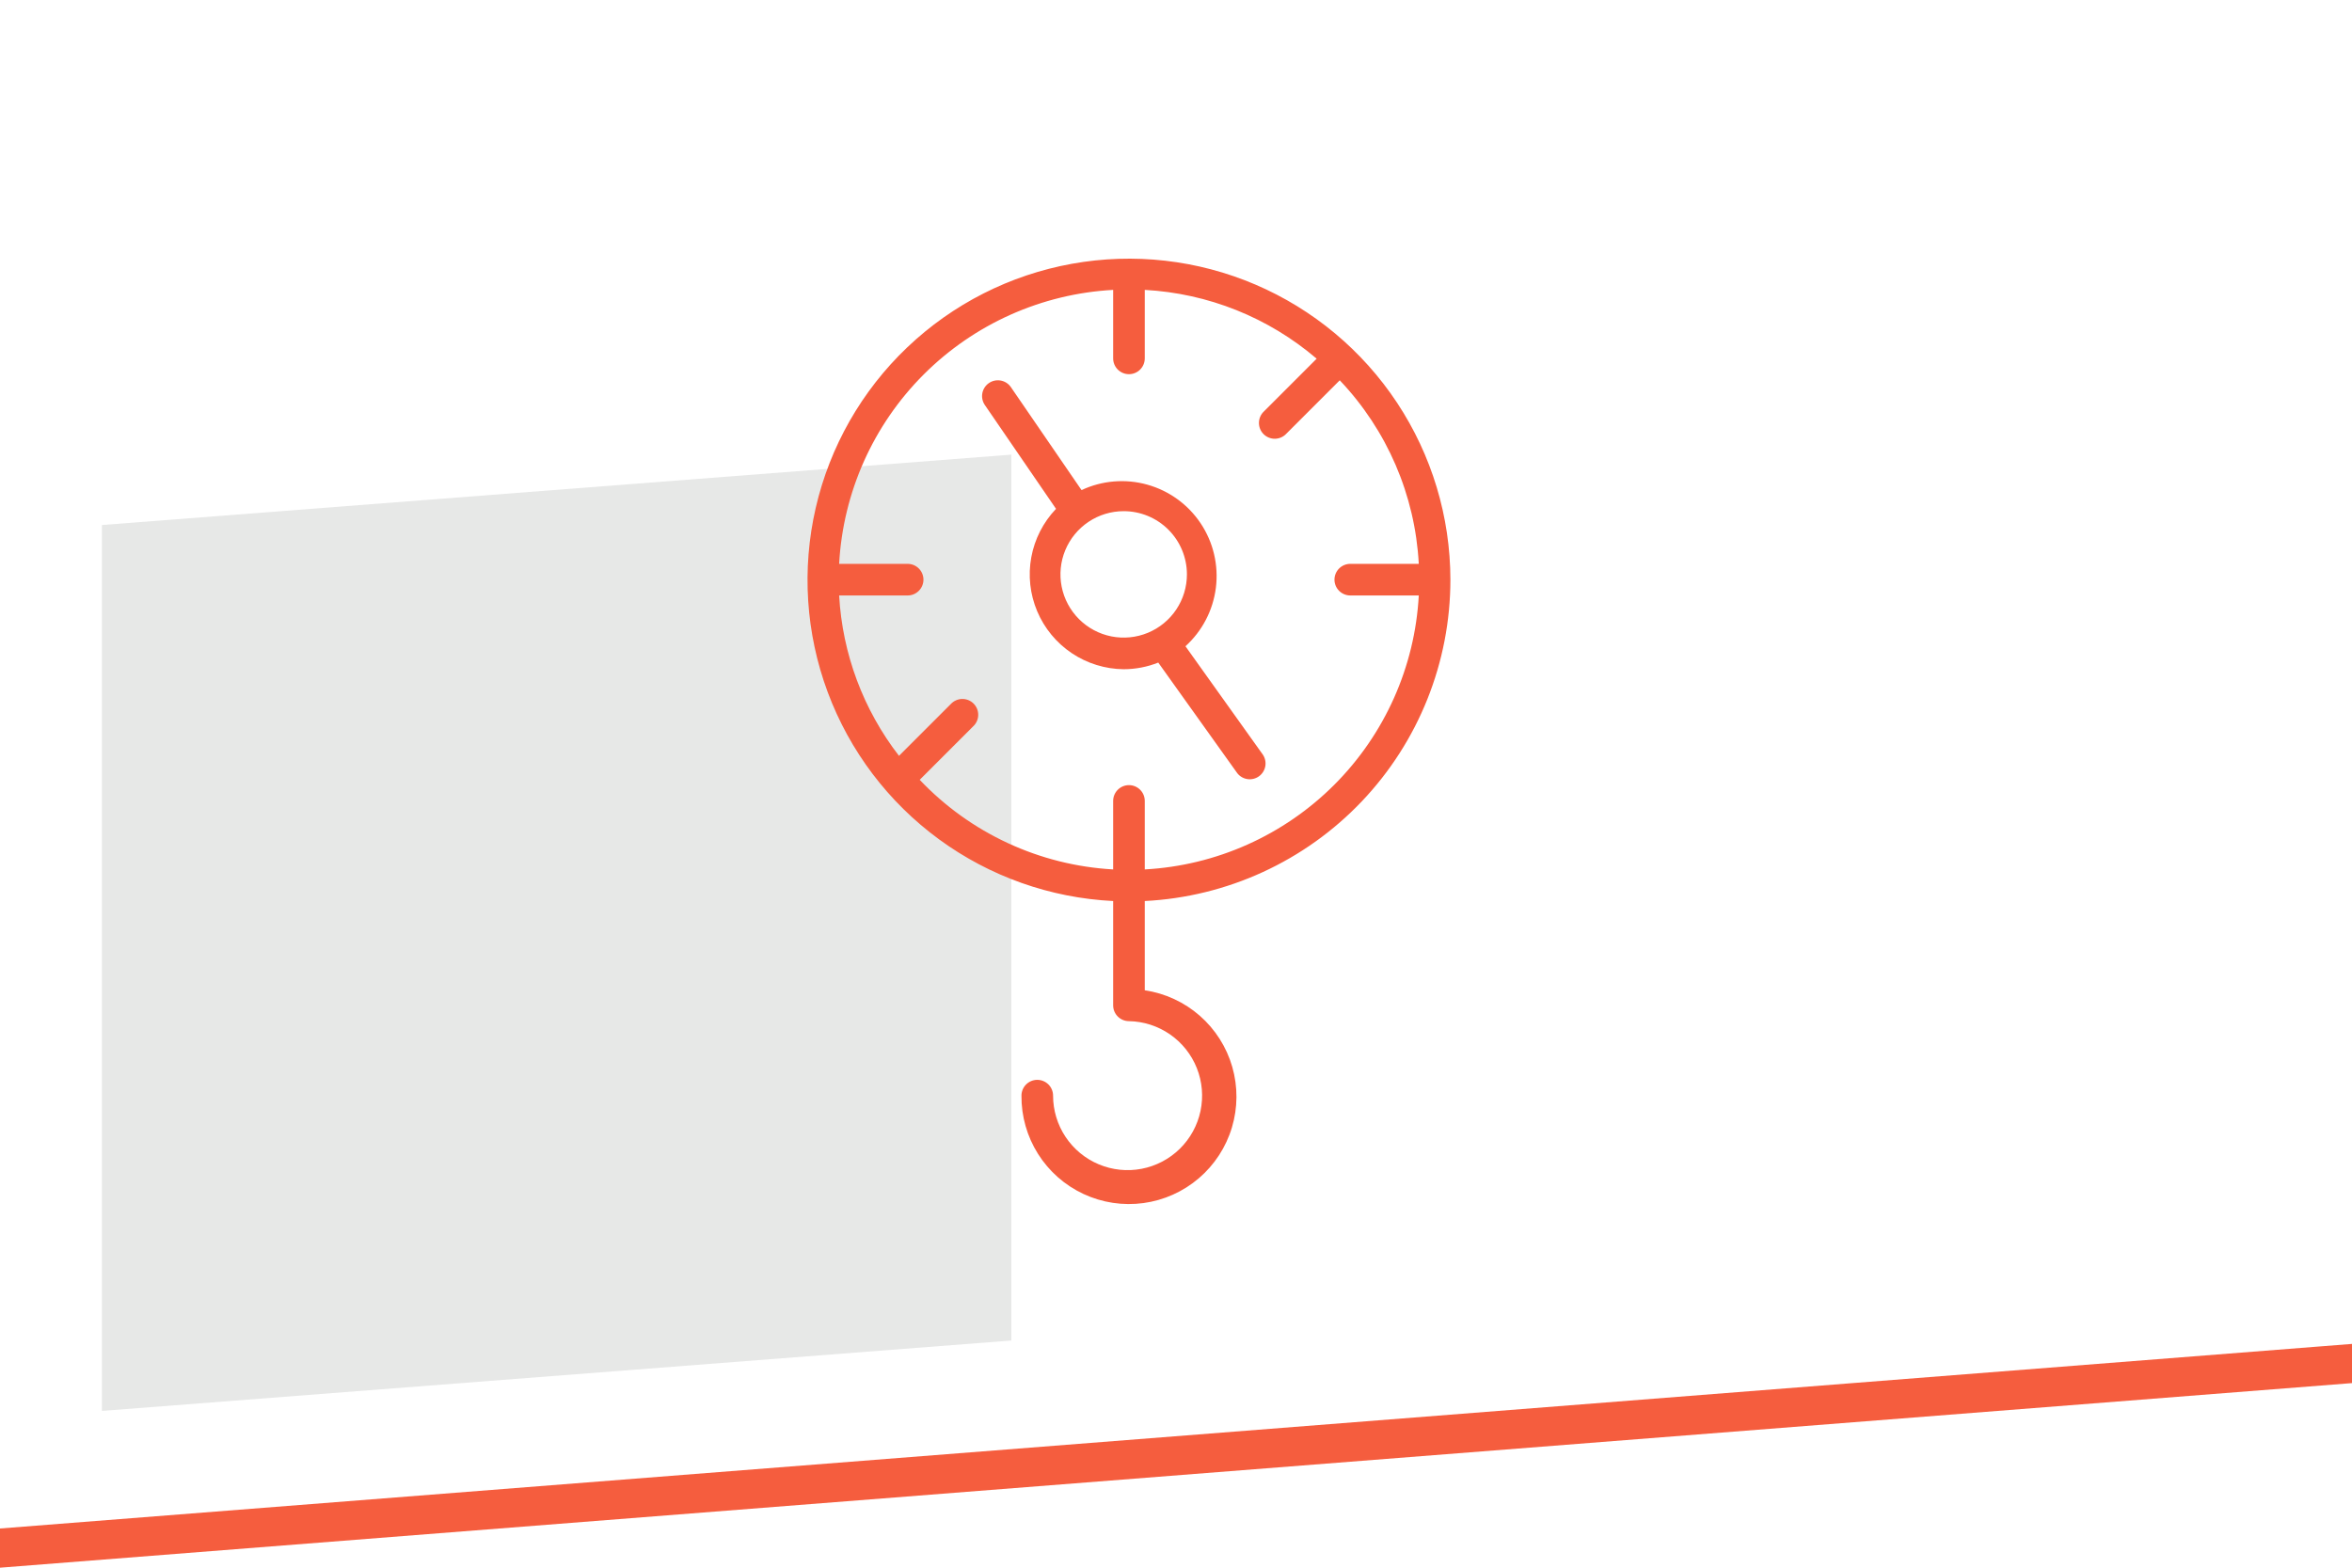<?xml version="1.0" encoding="UTF-8"?> <svg xmlns="http://www.w3.org/2000/svg" width="300" height="200" viewBox="0 0 300 200" fill="none"> <g clip-path="url(#clip0_1920_7272)"> <path d="M360 171.741L-6.10352e-05 200L-6.0598e-05 195L360 166.741L360 171.741Z" fill="#F55D3E"></path> <path d="M129 171.02L13 180L13 66.98L129 58L129 171.02Z" fill="#878E88" fill-opacity="0.2"></path> <path d="M185 73.95C184.99 65.929 182.628 58.087 178.206 51.395C173.784 44.704 167.496 39.456 160.121 36.302C152.746 33.148 144.607 32.227 136.714 33.653C128.821 35.078 121.519 38.787 115.713 44.321C109.906 49.855 105.851 56.971 104.049 64.787C102.246 72.603 102.776 80.776 105.572 88.294C108.369 95.811 113.309 102.344 119.781 107.082C126.253 111.82 133.972 114.556 141.984 114.95V128.259C141.984 128.793 142.196 129.306 142.574 129.684C142.952 130.063 143.465 130.275 144 130.275C145.872 130.309 147.692 130.896 149.232 131.961C150.771 133.026 151.962 134.522 152.655 136.261C153.348 138.001 153.511 139.906 153.125 141.738C152.739 143.57 151.82 145.247 150.484 146.559C149.148 147.87 147.455 148.758 145.616 149.111C143.777 149.464 141.875 149.266 140.149 148.541C138.423 147.817 136.948 146.599 135.912 145.04C134.875 143.482 134.322 141.651 134.321 139.779C134.321 139.244 134.109 138.731 133.731 138.353C133.353 137.975 132.84 137.763 132.305 137.763C131.77 137.763 131.257 137.975 130.879 138.353C130.501 138.731 130.289 139.244 130.289 139.779C130.266 142.41 131 144.991 132.404 147.216C133.808 149.441 135.822 151.215 138.207 152.327C140.591 153.438 143.245 153.84 145.852 153.484C148.459 153.129 150.908 152.031 152.908 150.322C154.908 148.612 156.374 146.364 157.131 143.844C157.888 141.325 157.904 138.641 157.178 136.112C156.451 133.584 155.013 131.318 153.034 129.584C151.055 127.851 148.619 126.723 146.016 126.336V114.95C156.532 114.419 166.443 109.868 173.698 102.237C180.953 94.607 185 84.48 185 73.95V73.95ZM117.303 99.491L124.132 92.662C124.33 92.478 124.489 92.255 124.599 92.008C124.709 91.761 124.768 91.494 124.773 91.223C124.778 90.952 124.728 90.683 124.627 90.432C124.525 90.181 124.374 89.953 124.183 89.761C123.991 89.57 123.763 89.419 123.512 89.318C123.261 89.216 122.992 89.166 122.722 89.171C122.451 89.176 122.184 89.235 121.937 89.346C121.689 89.456 121.467 89.615 121.282 89.813L114.668 96.427C110.11 90.537 107.447 83.403 107.033 75.967H115.77C116.305 75.967 116.818 75.754 117.196 75.376C117.574 74.998 117.787 74.485 117.787 73.95C117.787 73.416 117.574 72.903 117.196 72.525C116.818 72.147 116.305 71.934 115.77 71.934H107.033C107.529 62.826 111.371 54.221 117.821 47.772C124.271 41.322 132.875 37.48 141.984 36.983V45.721C141.984 46.256 142.196 46.769 142.574 47.147C142.952 47.525 143.465 47.737 144 47.737C144.535 47.737 145.048 47.525 145.426 47.147C145.804 46.769 146.016 46.256 146.016 45.721V36.983C154.091 37.42 161.796 40.505 167.941 45.761L161.22 52.483C161.022 52.667 160.863 52.89 160.753 53.137C160.643 53.384 160.583 53.651 160.579 53.922C160.574 54.193 160.624 54.462 160.725 54.713C160.826 54.964 160.977 55.192 161.169 55.384C161.36 55.575 161.588 55.726 161.839 55.827C162.091 55.929 162.359 55.979 162.63 55.974C162.901 55.969 163.168 55.91 163.415 55.8C163.663 55.689 163.885 55.531 164.07 55.332L170.885 48.517C176.926 54.874 180.501 63.177 180.967 71.934H172.23C171.695 71.934 171.182 72.147 170.804 72.525C170.426 72.903 170.213 73.416 170.213 73.95C170.213 74.485 170.426 74.998 170.804 75.376C171.182 75.754 171.695 75.967 172.23 75.967H180.967C180.471 85.075 176.629 93.679 170.179 100.129C163.729 106.579 155.125 110.421 146.016 110.918V102.18C146.016 101.645 145.804 101.132 145.426 100.754C145.048 100.376 144.535 100.164 144 100.164C143.465 100.164 142.952 100.376 142.574 100.754C142.196 101.132 141.984 101.645 141.984 102.18V110.918C132.599 110.391 123.77 106.299 117.303 99.478V99.491Z" fill="#F55D3E"></path> <path d="M143.328 85.377C144.838 85.374 146.334 85.087 147.737 84.53L157.819 98.644C158.139 99.053 158.604 99.322 159.118 99.396C159.632 99.47 160.154 99.343 160.576 99.042C160.999 98.74 161.289 98.288 161.386 97.778C161.483 97.269 161.381 96.741 161.099 96.305L151.205 82.446C153.352 80.501 154.73 77.85 155.088 74.974C155.445 72.099 154.759 69.191 153.155 66.779C151.55 64.367 149.132 62.611 146.342 61.83C143.552 61.049 140.575 61.295 137.951 62.524L128.904 49.337C128.593 48.915 128.131 48.631 127.615 48.544C127.098 48.457 126.568 48.575 126.137 48.871C125.706 49.168 125.407 49.621 125.303 50.135C125.2 50.648 125.301 51.182 125.584 51.622L134.698 64.917C133.066 66.623 131.97 68.768 131.543 71.09C131.116 73.411 131.377 75.806 132.294 77.981C133.211 80.156 134.745 82.014 136.705 83.329C138.666 84.643 140.968 85.355 143.328 85.377V85.377ZM151.393 73.278C151.393 74.874 150.92 76.433 150.034 77.759C149.148 79.086 147.888 80.119 146.414 80.73C144.941 81.34 143.319 81.5 141.754 81.189C140.19 80.878 138.753 80.109 137.625 78.981C136.497 77.853 135.728 76.416 135.417 74.852C135.106 73.287 135.266 71.665 135.876 70.192C136.487 68.718 137.52 67.458 138.847 66.572C140.173 65.686 141.733 65.213 143.328 65.213C145.467 65.213 147.518 66.062 149.031 67.575C150.544 69.088 151.393 71.139 151.393 73.278Z" fill="#F55D3E"></path> </g> <defs> <clipPath id="clip0_1920_7272"> <rect width="300" height="200" fill="white"></rect> </clipPath> </defs> </svg> 